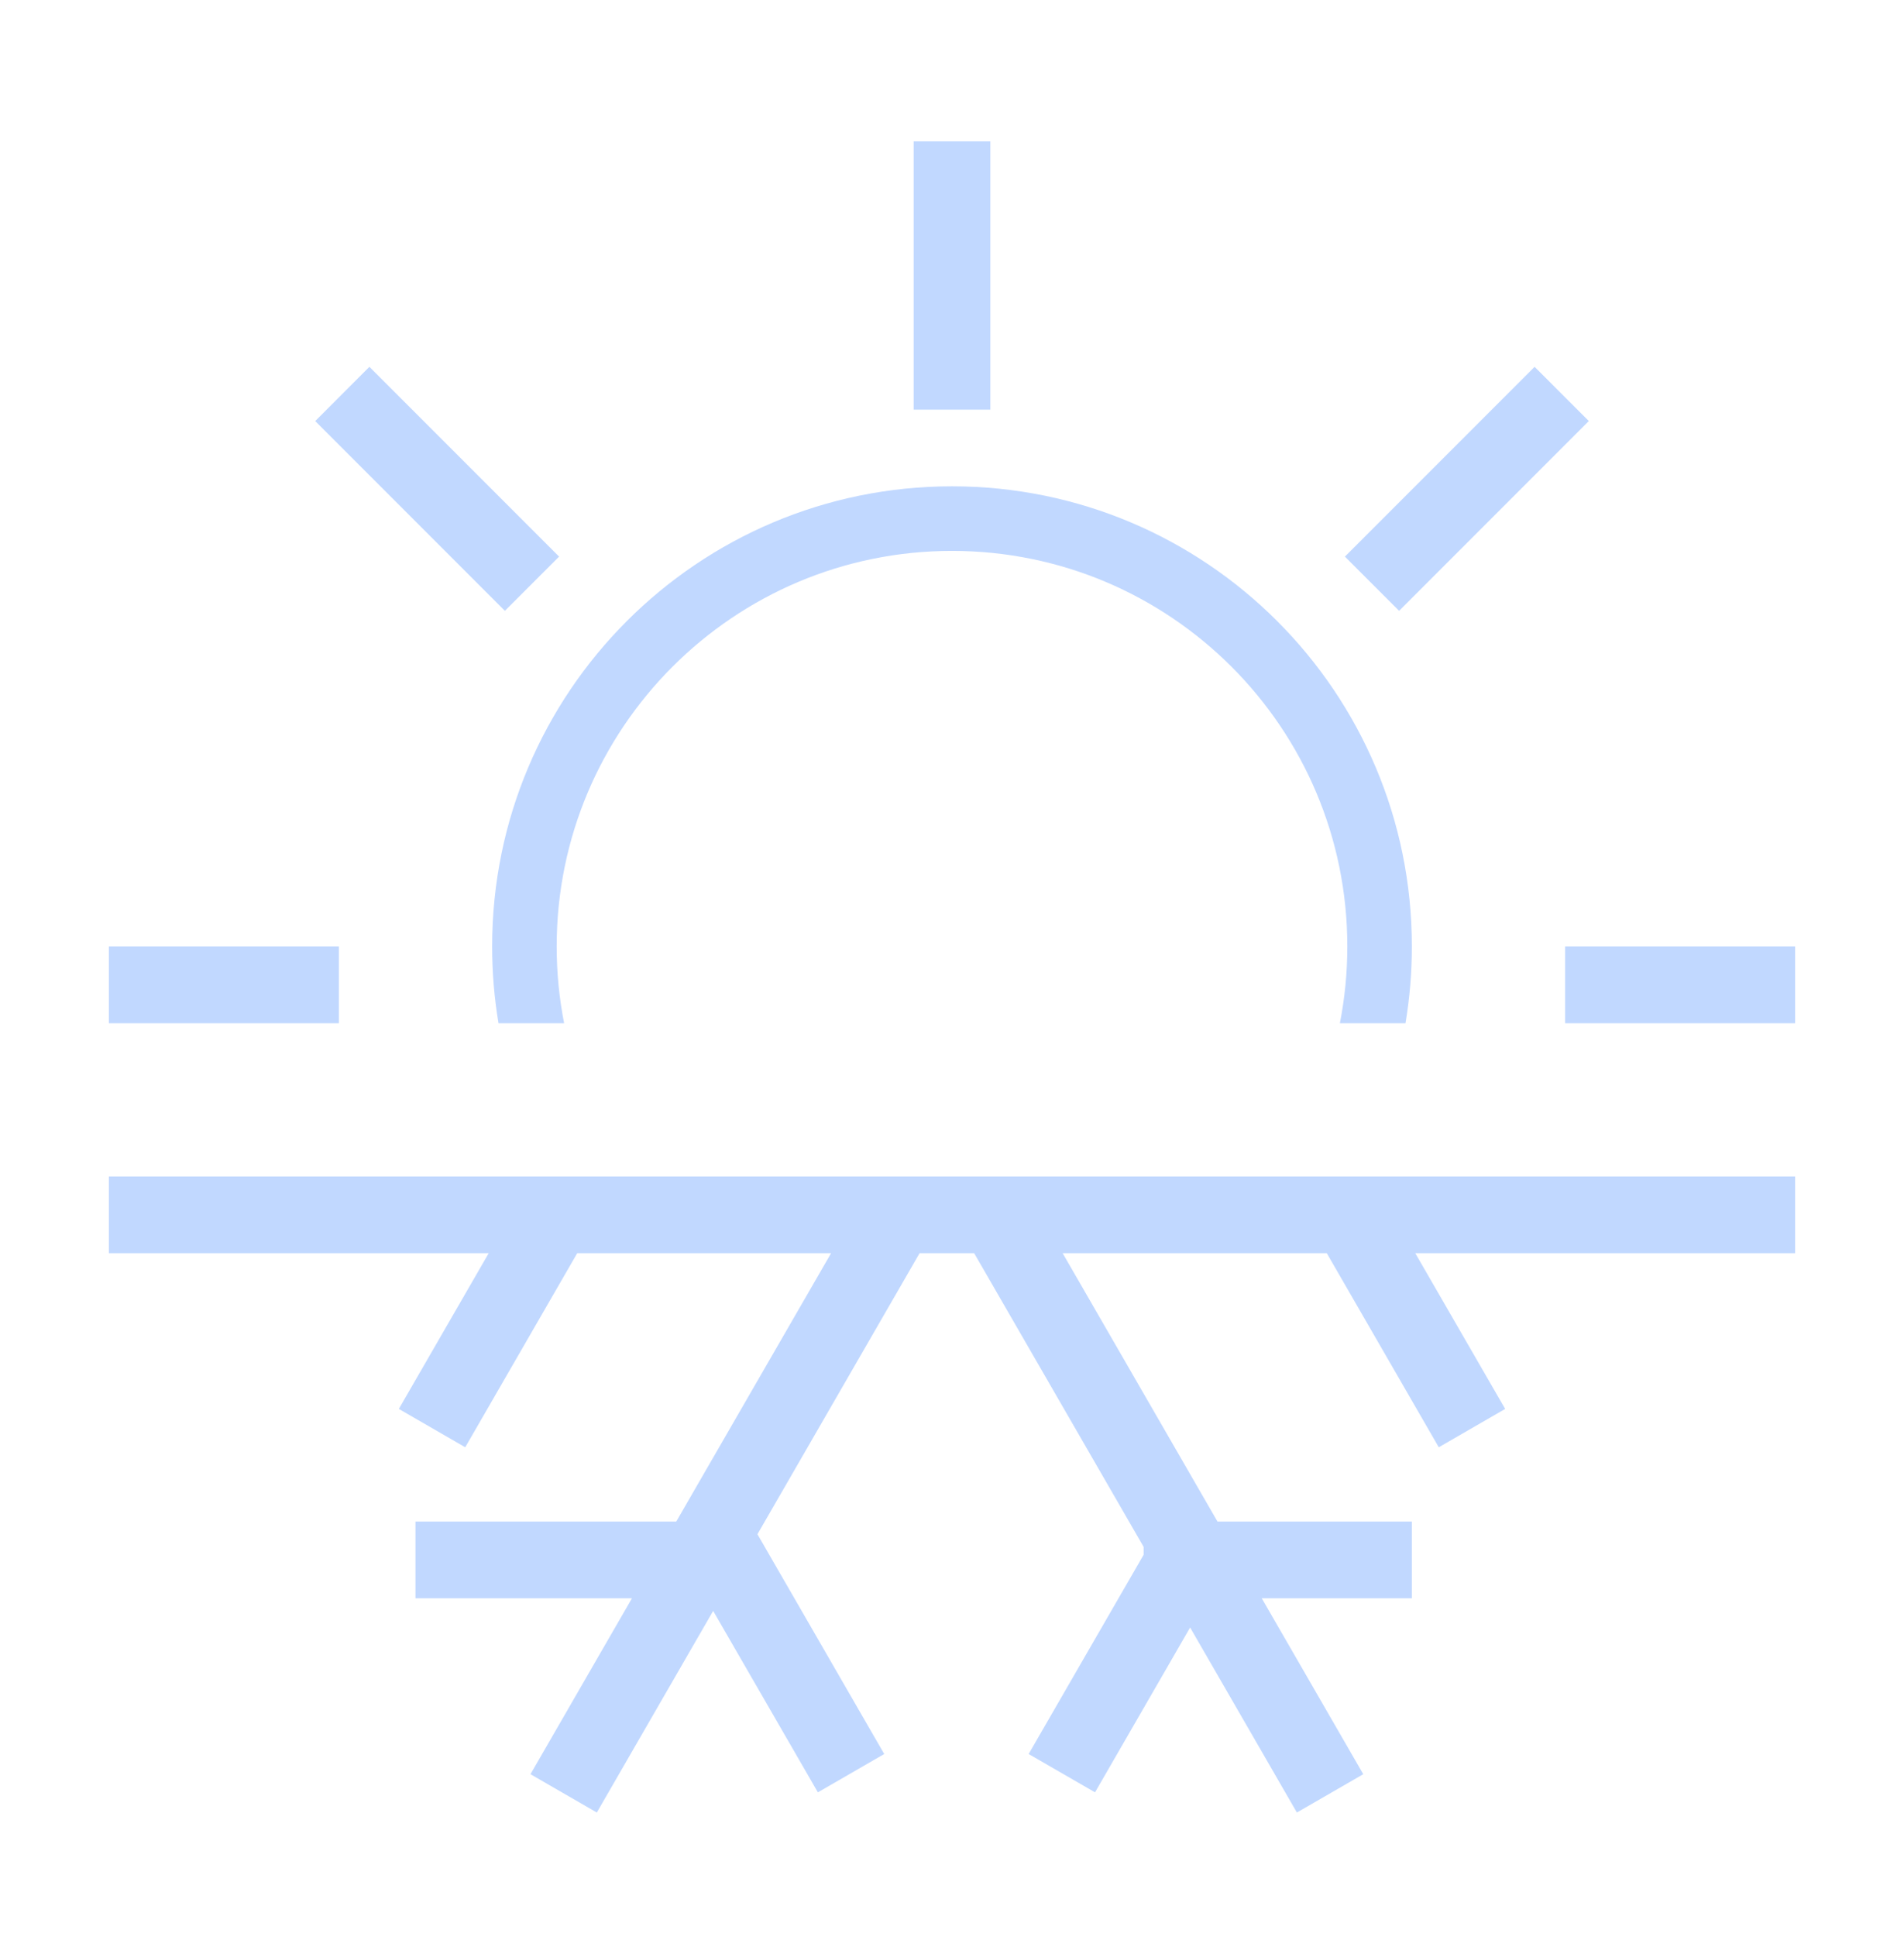 <svg width="59" height="60" viewBox="0 0 59 60" fill="none" xmlns="http://www.w3.org/2000/svg">
<g filter="url(#filter0_d_38_3414)">
<path fill-rule="evenodd" clip-rule="evenodd" d="M27.312 10.688V2.375L29.688 2.375V10.688H27.312ZM2.375 27.312H9.5V29.688H2.375V27.312ZM47.5 27.312H54.625V29.688H47.5V27.312ZM30.557 34.438H26.125H15.516H2.375V36.812H14.144L11.359 41.636L13.416 42.824L16.887 36.812H24.754L19.955 45.125H11.875V47.5H18.583L15.438 52.949L17.494 54.136L21.099 47.892L24.344 53.511L26.4 52.324L22.471 45.517L27.496 36.812H29.186L34.438 45.909V46.153L30.875 52.324L32.932 53.511L35.879 48.406L39.187 54.136L41.244 52.949L38.098 47.5H42.75V45.125H36.727L31.928 36.812H40.113L43.584 42.824L45.641 41.636L42.855 36.812H54.625V34.438H41.484H30.557ZM46.553 9.361L40.675 15.239L42.355 16.918L48.233 11.04L46.553 9.361ZM14.645 16.918L8.768 11.041L10.447 9.361L16.325 15.239L14.645 16.918ZM40.75 27.312C40.75 28.125 40.671 28.919 40.52 29.688H42.553C42.683 28.915 42.75 28.122 42.75 27.312C42.75 19.442 36.37 13.062 28.5 13.062C20.63 13.062 14.25 19.442 14.25 27.312C14.25 28.122 14.317 28.915 14.447 29.688H16.48C16.329 28.919 16.25 28.125 16.25 27.312C16.25 20.547 21.735 15.062 28.5 15.062C35.266 15.062 40.75 20.547 40.75 27.312Z" fill="#C1D8FF"/>
</g>
<defs>
<filter id="filter0_d_38_3414" x="0.375" y="1.375" width="58.25" height="57.761" filterUnits="userSpaceOnUse" color-interpolation-filters="sRGB">
<feFlood flood-opacity="0" result="BackgroundImageFix"/>
<feColorMatrix in="SourceAlpha" type="matrix" values="0 0 0 0 0 0 0 0 0 0 0 0 0 0 0 0 0 0 127 0" result="hardAlpha"/>
<feOffset dx="1" dy="2"/>
<feGaussianBlur stdDeviation="1.5"/>
<feComposite in2="hardAlpha" operator="out"/>
<feColorMatrix type="matrix" values="0 0 0 0 0 0 0 0 0 0 0 0 0 0 0 0 0 0 0.7 0"/>
<feBlend mode="normal" in2="BackgroundImageFix" result="effect1_dropShadow_38_3414"/>
<feBlend mode="normal" in="SourceGraphic" in2="effect1_dropShadow_38_3414" result="shape"/>
</filter>
</defs>
</svg>
